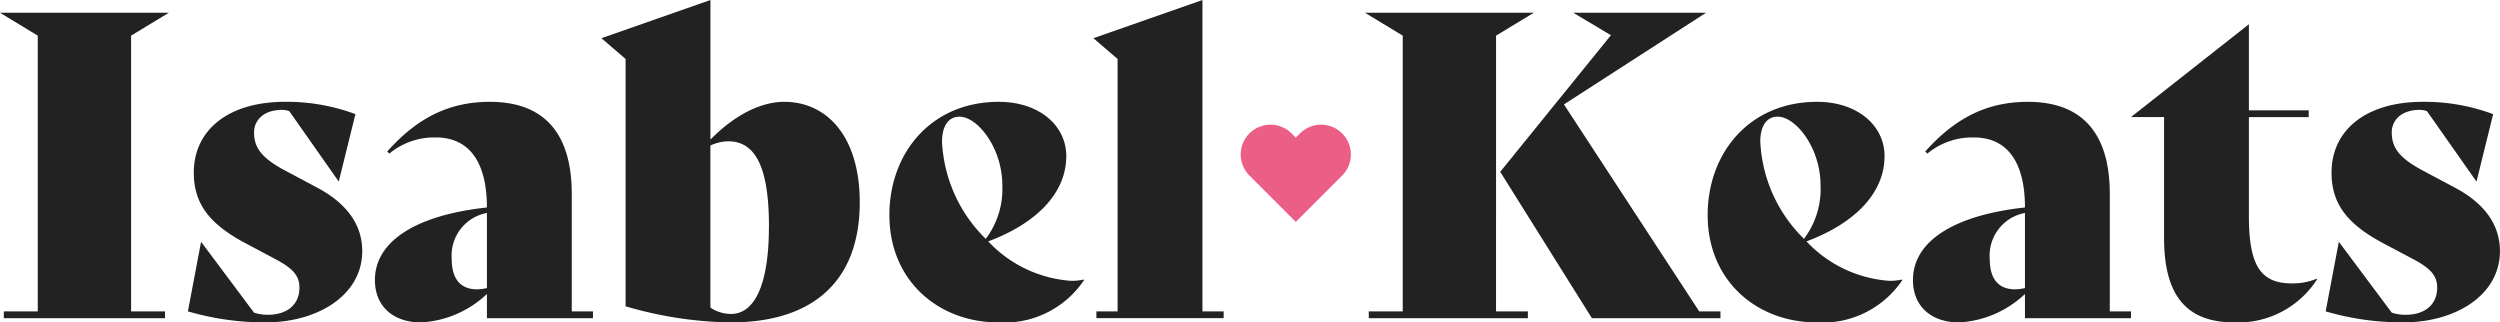 <svg xmlns="http://www.w3.org/2000/svg" xmlns:xlink="http://www.w3.org/1999/xlink" width="210" height="27.081" viewBox="0 0 210 27.081"><defs><clipPath id="clip-path"><rect id="Rect&#xE1;ngulo_53" data-name="Rect&#xE1;ngulo 53" width="210" height="27.081" fill="none"></rect></clipPath></defs><g id="Grupo_220" data-name="Grupo 220" transform="translate(-856 -4392.643)"><g id="Grupo_86" data-name="Grupo 86" transform="translate(856 4392.644)"><path id="Trazado_14" data-name="Trazado 14" d="M0,2.7,3.171,4.623V27.785H.321v.57h13.54v-.57h-2.85V4.623L14.182,2.7Z" transform="translate(0 -1.63)" fill="#222"></path><g id="Grupo_85" data-name="Grupo 85" transform="translate(0 0)"><g id="Grupo_84" data-name="Grupo 84" clip-path="url(#clip-path)"><path id="Trazado_15" data-name="Trazado 15" d="M39.844,39.193l1.1-5.809h.036L45.4,39.3a3.64,3.64,0,0,0,1.176.177c1.568,0,2.637-.82,2.637-2.281,0-1.069-.641-1.675-2.138-2.458l-2.352-1.248c-2.957-1.568-4.383-3.243-4.383-5.951,0-3.6,2.922-5.95,7.661-5.95a16.527,16.527,0,0,1,5.915,1.034l-1.39,5.629h-.036L48.36,22.374a1.808,1.808,0,0,0-.606-.108c-1.568,0-2.352.892-2.352,1.889,0,1.246.57,2.138,2.673,3.242l2.673,1.425c2.459,1.319,3.741,3.1,3.741,5.31,0,3.706-3.741,5.986-8.124,5.986a23.013,23.013,0,0,1-6.521-.927" transform="translate(-24.061 -13.038)" fill="#222"></path><path id="Trazado_16" data-name="Trazado 16" d="M97.823,39.193v.57H88.915v-2.03a8.745,8.745,0,0,1-5.523,2.387c-2.316,0-3.884-1.319-3.884-3.563,0-3.278,3.492-5.453,9.407-6.093,0-3.921-1.568-5.88-4.276-5.88a5.9,5.9,0,0,0-3.92,1.354l-.178-.177c2.423-2.708,5.06-4.17,8.623-4.17,4.49,0,6.877,2.566,6.877,7.733v9.87Zm-8.908-1.96V30.926a3.63,3.63,0,0,0-2.957,3.849c0,1.675.713,2.566,2.138,2.566a3.9,3.9,0,0,0,.82-.108" transform="translate(-48.014 -13.038)" fill="#222"></path><path id="Trazado_17" data-name="Trazado 17" d="M149.236,17c0,6.449-3.742,10.083-10.868,10.083a32.98,32.98,0,0,1-8.8-1.354V4.953l-2.031-1.745L136.693,0V11.725c1.889-1.926,4.1-3.172,6.2-3.172,3.6,0,6.343,2.922,6.343,8.446m-7.626,2.03c0-4.775-1.033-7.161-3.421-7.161a3.7,3.7,0,0,0-1.5.355V25.835a3.067,3.067,0,0,0,1.746.534c1.853,0,3.171-2.209,3.171-7.34" transform="translate(-77.017 0)" fill="#222"></path><path id="Trazado_18" data-name="Trazado 18" d="M204.963,36.555a8.057,8.057,0,0,1-7.2,3.563c-5.024,0-9.158-3.492-9.158-9.016,0-5.2,3.492-9.513,9.193-9.513,3.35,0,5.666,1.959,5.666,4.561,0,2.957-2.28,5.559-6.556,7.163a10.527,10.527,0,0,0,6.984,3.313,4.757,4.757,0,0,0,1.033-.108ZM193.026,24.939A12.239,12.239,0,0,0,196.7,33.1a6.924,6.924,0,0,0,1.39-4.524c0-3.1-2.067-5.738-3.6-5.738-.927,0-1.461.785-1.461,2.1" transform="translate(-113.897 -13.037)" fill="#222"></path><path id="Trazado_19" data-name="Trazado 19" d="M232.118,26.154H233.9V4.952l-2.031-1.745L241.027,0V26.154h1.782v.57h-10.69Z" transform="translate(-140.022 0)" fill="#222"></path><path id="Trazado_20" data-name="Trazado 20" d="M300.468,27.785h2.673v.57H289.778v-.57h2.851V4.623L289.458,2.7H303.64l-3.171,1.924Zm18.85,0v.57h-10.8l-7.7-12.293,9.3-11.475L306.954,2.7h11.153L306.17,10.4l11.367,17.389Z" transform="translate(-174.8 -1.63)" fill="#222"></path><path id="Trazado_21" data-name="Trazado 21" d="M378.486,36.555a8.057,8.057,0,0,1-7.2,3.563c-5.024,0-9.158-3.492-9.158-9.016,0-5.2,3.492-9.513,9.193-9.513,3.35,0,5.666,1.959,5.666,4.561,0,2.957-2.28,5.559-6.556,7.163a10.527,10.527,0,0,0,6.984,3.313,4.756,4.756,0,0,0,1.033-.108ZM366.549,24.939a12.239,12.239,0,0,0,3.67,8.159,6.924,6.924,0,0,0,1.39-4.524c0-3.1-2.067-5.738-3.6-5.738-.927,0-1.461.785-1.461,2.1" transform="translate(-218.685 -13.037)" fill="#222"></path><path id="Trazado_22" data-name="Trazado 22" d="M423.978,39.193v.57H415.07v-2.03a8.745,8.745,0,0,1-5.523,2.387c-2.316,0-3.884-1.319-3.884-3.563,0-3.278,3.492-5.453,9.407-6.093,0-3.921-1.568-5.88-4.276-5.88a5.9,5.9,0,0,0-3.92,1.354l-.178-.177c2.423-2.708,5.06-4.17,8.623-4.17,4.49,0,6.877,2.566,6.877,7.733v9.87Zm-8.908-1.96V30.926a3.63,3.63,0,0,0-2.957,3.849c0,1.675.713,2.566,2.138,2.566a3.9,3.9,0,0,0,.82-.108" transform="translate(-244.974 -13.038)" fill="#222"></path><path id="Trazado_23" data-name="Trazado 23" d="M467.591,26.544a7.88,7.88,0,0,1-6.948,3.635c-4.24,0-5.915-2.494-5.915-7.127V12.932h-2.744V12.9l9.87-7.767v7.233h5.024v.57h-5.024v8.3c0,4.133.963,5.665,3.6,5.665a5.259,5.259,0,0,0,2.1-.391Z" transform="translate(-272.947 -3.097)" fill="#222"></path><path id="Trazado_24" data-name="Trazado 24" d="M493.178,39.193l1.1-5.809h.036l4.418,5.917a3.64,3.64,0,0,0,1.176.177c1.568,0,2.637-.82,2.637-2.281,0-1.069-.641-1.675-2.138-2.458l-2.352-1.248c-2.957-1.568-4.383-3.243-4.383-5.951,0-3.6,2.922-5.95,7.661-5.95a16.527,16.527,0,0,1,5.915,1.034l-1.39,5.629h-.036l-4.133-5.879a1.808,1.808,0,0,0-.606-.108c-1.568,0-2.352.892-2.352,1.889,0,1.246.57,2.138,2.673,3.242l2.673,1.425c2.458,1.319,3.741,3.1,3.741,5.31,0,3.706-3.741,5.986-8.124,5.986a23.013,23.013,0,0,1-6.521-.927" transform="translate(-297.823 -13.038)" fill="#222"></path><path id="Trazado_25" data-name="Trazado 25" d="M268.084,27.172l-.354.354-.354-.354a2.5,2.5,0,0,0-3.54,3.54l.354.354,3.54,3.54,3.54-3.54.354-.354a2.5,2.5,0,0,0-3.54-3.54" transform="translate(-158.884 -15.966)" fill="#eb5e85"></path></g></g></g></g></svg>
